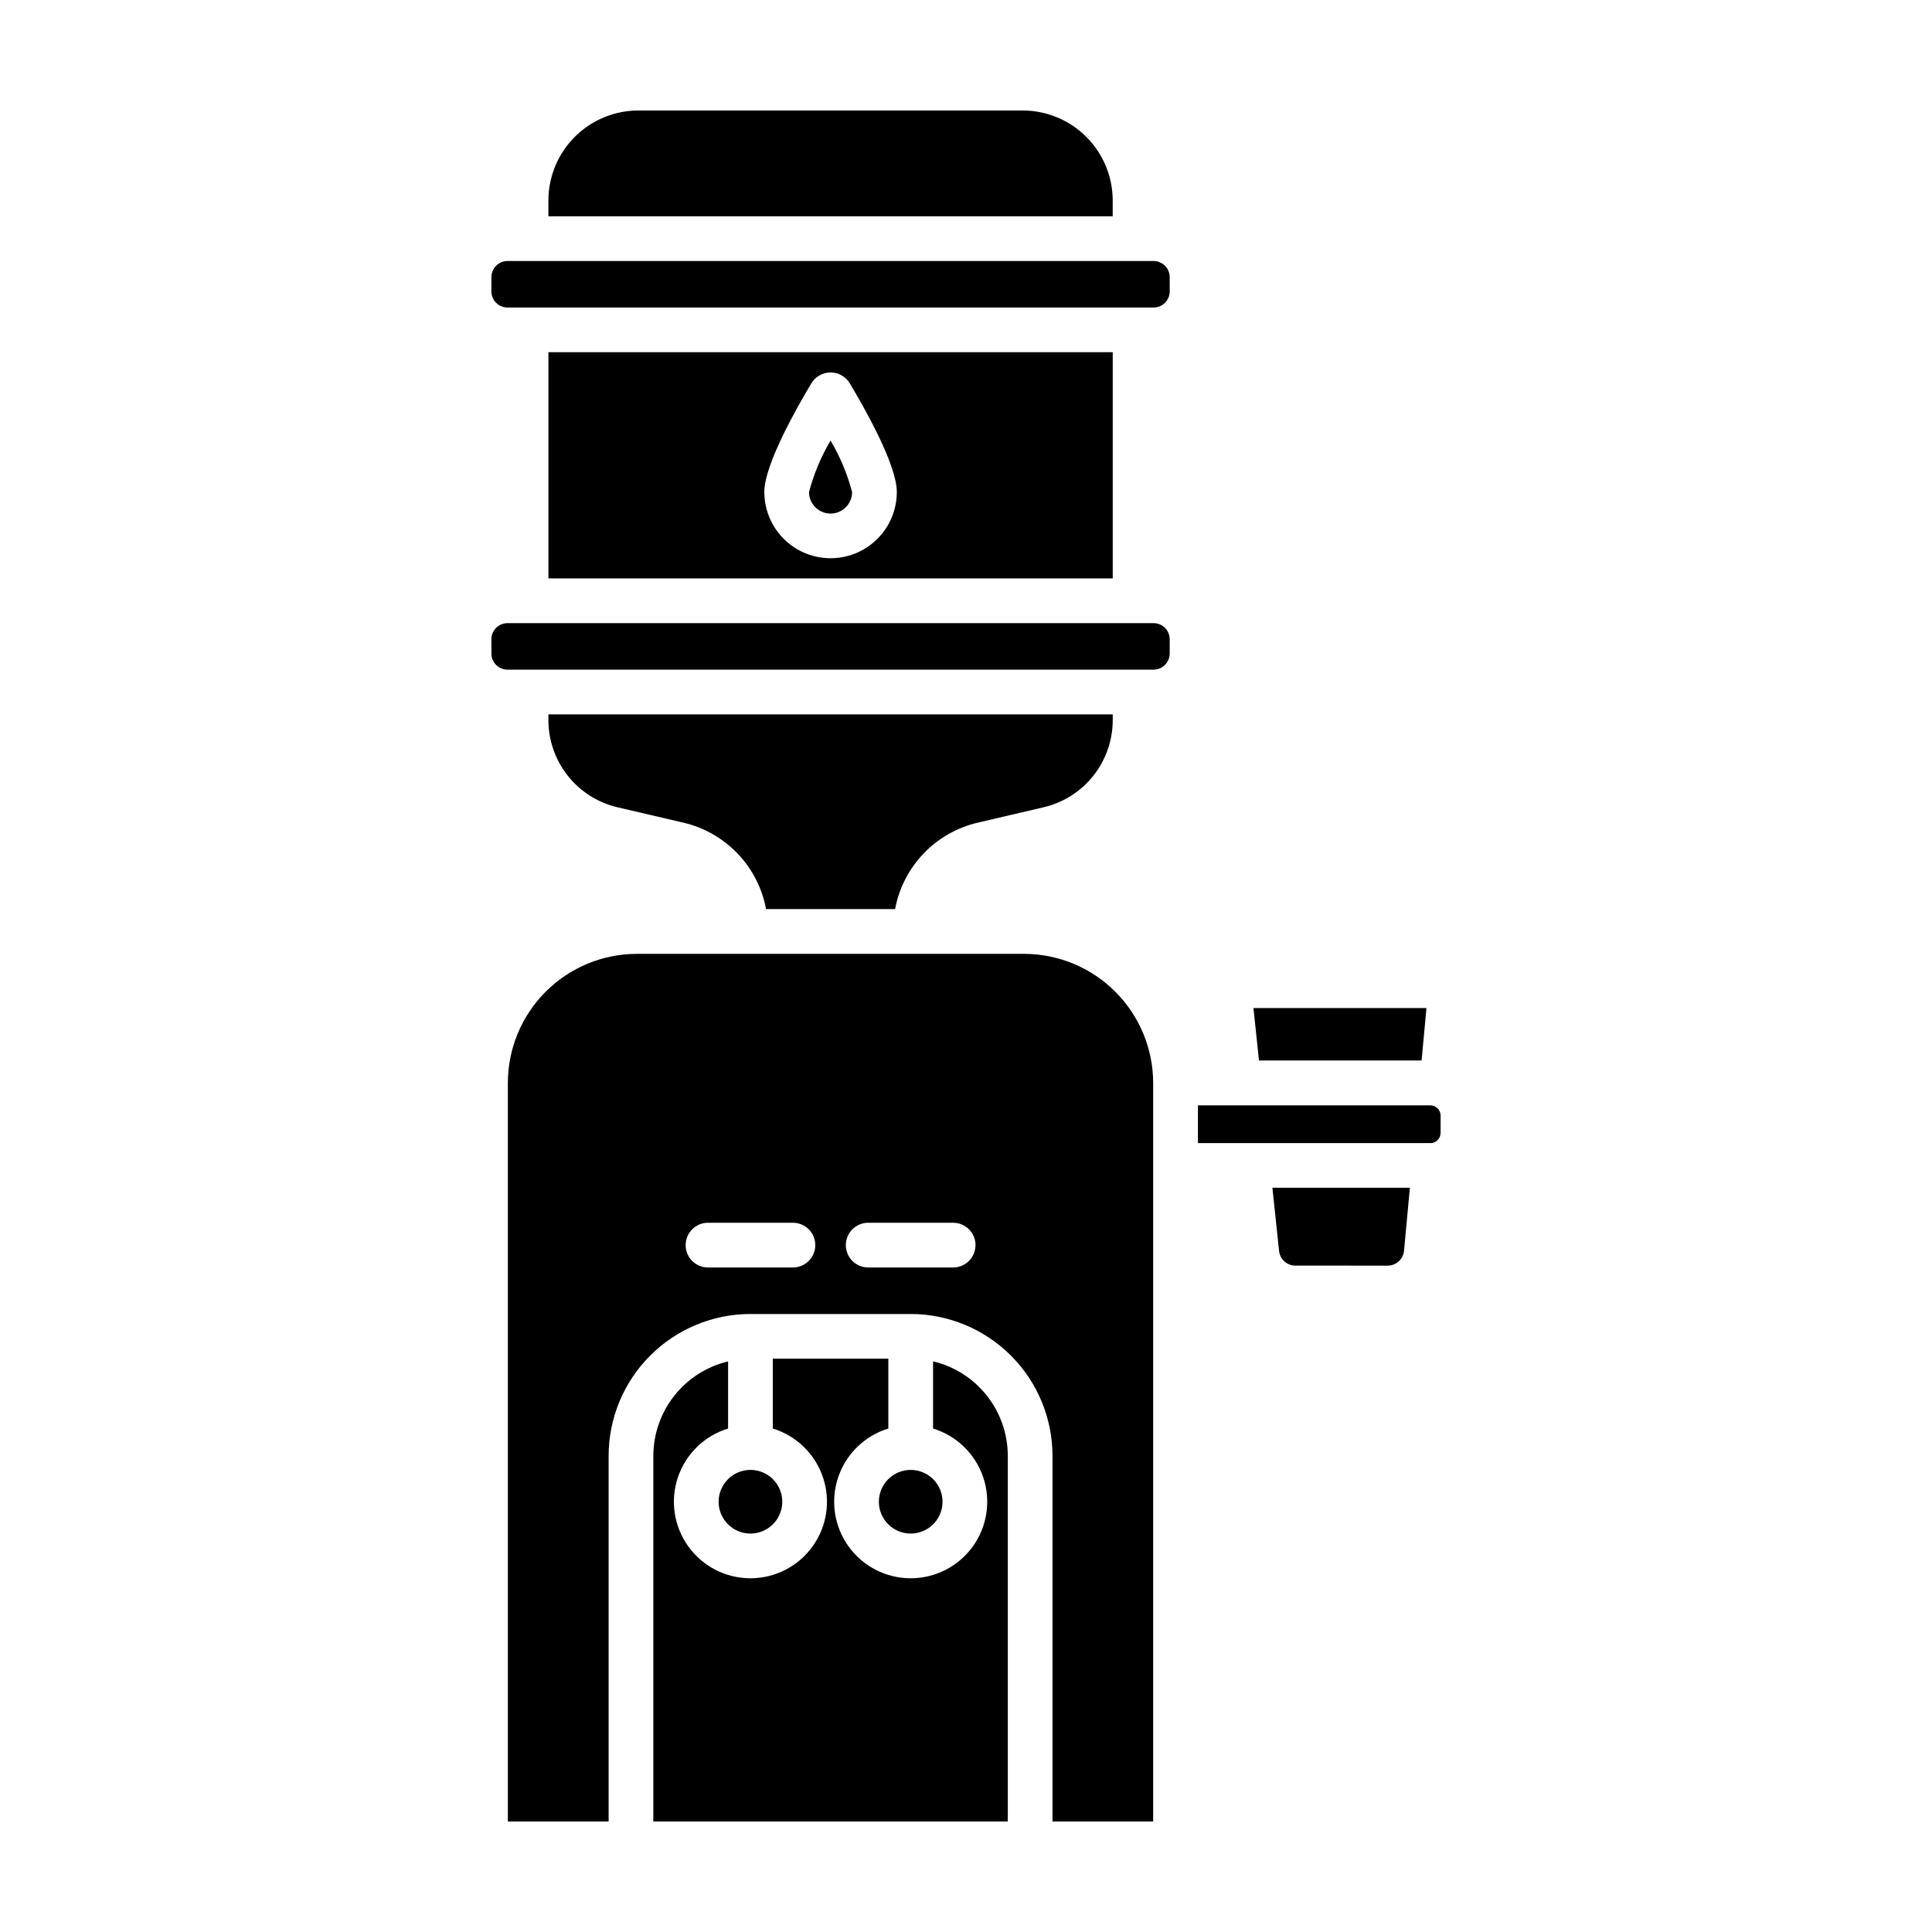 <?xml version="1.0" encoding="UTF-8"?>
<!-- Uploaded to: ICON Repo, www.iconrepo.com, Generator: ICON Repo Mixer Tools -->
<svg fill="#000000" width="800px" height="800px" version="1.1" viewBox="144 144 512 512" xmlns="http://www.w3.org/2000/svg">
 <path d="m438.88 197.13v4.188h-149.55v-4.188c0.008-6.32 2.519-12.383 6.988-16.855 4.469-4.469 10.531-6.984 16.852-6.992h101.87c6.32 0.008 12.383 2.523 16.852 6.996 4.469 4.469 6.981 10.531 6.988 16.852zm-15.957 429.58v-96.906c-0.008-9.965-3.973-19.52-11.02-26.562-7.047-7.047-16.598-11.012-26.562-11.02h-42.469c-9.965 0.008-19.516 3.973-26.562 11.02-7.047 7.043-11.008 16.598-11.02 26.562v96.906h-26.703v-195.74c0.012-9.066 3.617-17.754 10.027-24.164 6.41-6.41 15.102-10.016 24.168-10.023h102.62c9.062 0.016 17.75 3.621 24.16 10.031 6.41 6.406 10.02 15.094 10.039 24.156v195.74zm-62.863-152.74c0-3.266-2.644-5.918-5.91-5.926h-22.52c-3.273 0-5.926 2.652-5.926 5.926 0 3.269 2.652 5.926 5.926 5.926h22.52c3.266-0.012 5.906-2.66 5.91-5.926zm42.465 0c0-1.574-0.625-3.082-1.738-4.191-1.109-1.113-2.617-1.734-4.191-1.734h-22.516c-3.273 0-5.926 2.652-5.926 5.926 0 3.269 2.652 5.926 5.926 5.926h22.516c3.269-0.008 5.918-2.656 5.918-5.926zm-85.387 55.836v96.906h93.941v-96.906c-0.008-5.793-1.965-11.41-5.559-15.953-3.594-4.543-8.613-7.746-14.246-9.086v17.809c6.25 1.91 11.195 6.715 13.289 12.906 2.09 6.191 1.074 13.008-2.738 18.32-3.809 5.309-9.941 8.457-16.477 8.457-6.535 0-12.672-3.148-16.48-8.457-3.809-5.312-4.828-12.129-2.738-18.32 2.094-6.191 7.039-10.996 13.289-12.906v-18.504h-30.621v18.504c6.25 1.91 11.199 6.715 13.289 12.906 2.094 6.188 1.078 13.008-2.734 18.32-3.809 5.309-9.945 8.457-16.48 8.457s-12.668-3.148-16.477-8.457c-3.812-5.312-4.828-12.133-2.738-18.32 2.094-6.191 7.043-10.996 13.293-12.906v-17.785c-5.633 1.34-10.648 4.535-14.242 9.074-3.594 4.539-5.555 10.152-5.57 15.941zm203.6-104.76 1.289-13.906h-45.848l1.465 13.906zm5.039 19.145v-4.535h-0.004c0.004-0.723-0.281-1.422-0.793-1.934-0.516-0.512-1.211-0.797-1.938-0.789h-61.578v9.992l61.574-0.004c0.133 0.008 0.266 0.008 0.398 0 1.359-0.199 2.363-1.379 2.332-2.754zm-14.035 35.211h-0.004c2.262 0.008 4.148-1.719 4.348-3.969l1.547-16.668h-36.434l1.762 16.738c0.234 2.223 2.113 3.906 4.348 3.898zm-177.3 62.57c0 3.41 2.055 6.488 5.203 7.793 3.152 1.309 6.781 0.586 9.195-1.824 2.41-2.41 3.133-6.039 1.828-9.191-1.305-3.152-4.379-5.207-7.793-5.207-4.652 0.004-8.426 3.773-8.434 8.43zm42.465 0h0.004c-0.004 3.41 2.051 6.488 5.203 7.793 3.148 1.309 6.777 0.586 9.191-1.824 2.414-2.41 3.137-6.039 1.832-9.191-1.309-3.152-4.383-5.207-7.793-5.207-4.656 0.004-8.43 3.773-8.434 8.43zm-102.68-228.56v3.773c0 2.359 1.91 4.277 4.273 4.281h171.21c2.359-0.004 4.273-1.922 4.273-4.281v-3.773c0-1.133-0.453-2.223-1.254-3.023s-1.887-1.25-3.019-1.25h-171.21c-2.359 0.004-4.269 1.914-4.273 4.273zm164.66-76.074v59.953l-149.55-0.004v-59.953zm-57.219 37.043c0-7.285-8.727-22.57-12.48-28.809-1.07-1.781-2.996-2.867-5.078-2.867-2.078 0-4.004 1.086-5.078 2.867-3.75 6.238-12.48 21.523-12.48 28.809h0.004c0 6.273 3.344 12.07 8.777 15.207 5.434 3.133 12.125 3.133 17.559 0 5.434-3.137 8.777-8.934 8.777-15.207zm-107.44-56.93v3.777c0.004 2.359 1.914 4.269 4.273 4.273h171.21c2.359 0 4.273-1.914 4.273-4.273v-3.777c0-2.363-1.914-4.277-4.273-4.285h-171.21c-2.363 0.012-4.273 1.926-4.273 4.289zm33.523 140.51 17.27 4.031h0.004c5.496 1.266 10.508 4.109 14.414 8.18 3.906 4.074 6.539 9.195 7.574 14.742h34.195c1.035-5.547 3.668-10.672 7.574-14.742s8.918-6.914 14.418-8.18l17.262-4.031h-0.004c5.25-1.207 9.934-4.16 13.281-8.375 3.348-4.219 5.16-9.449 5.144-14.836v-1.438h-149.55v1.438c-0.02 5.383 1.793 10.617 5.141 14.836 3.344 4.219 8.027 7.172 13.273 8.379zm50.648-83.57c0 3.152 2.555 5.707 5.707 5.707 3.152 0 5.711-2.555 5.711-5.707-1.266-4.793-3.188-9.387-5.711-13.648-2.519 4.266-4.441 8.855-5.707 13.648z"/>
</svg>
